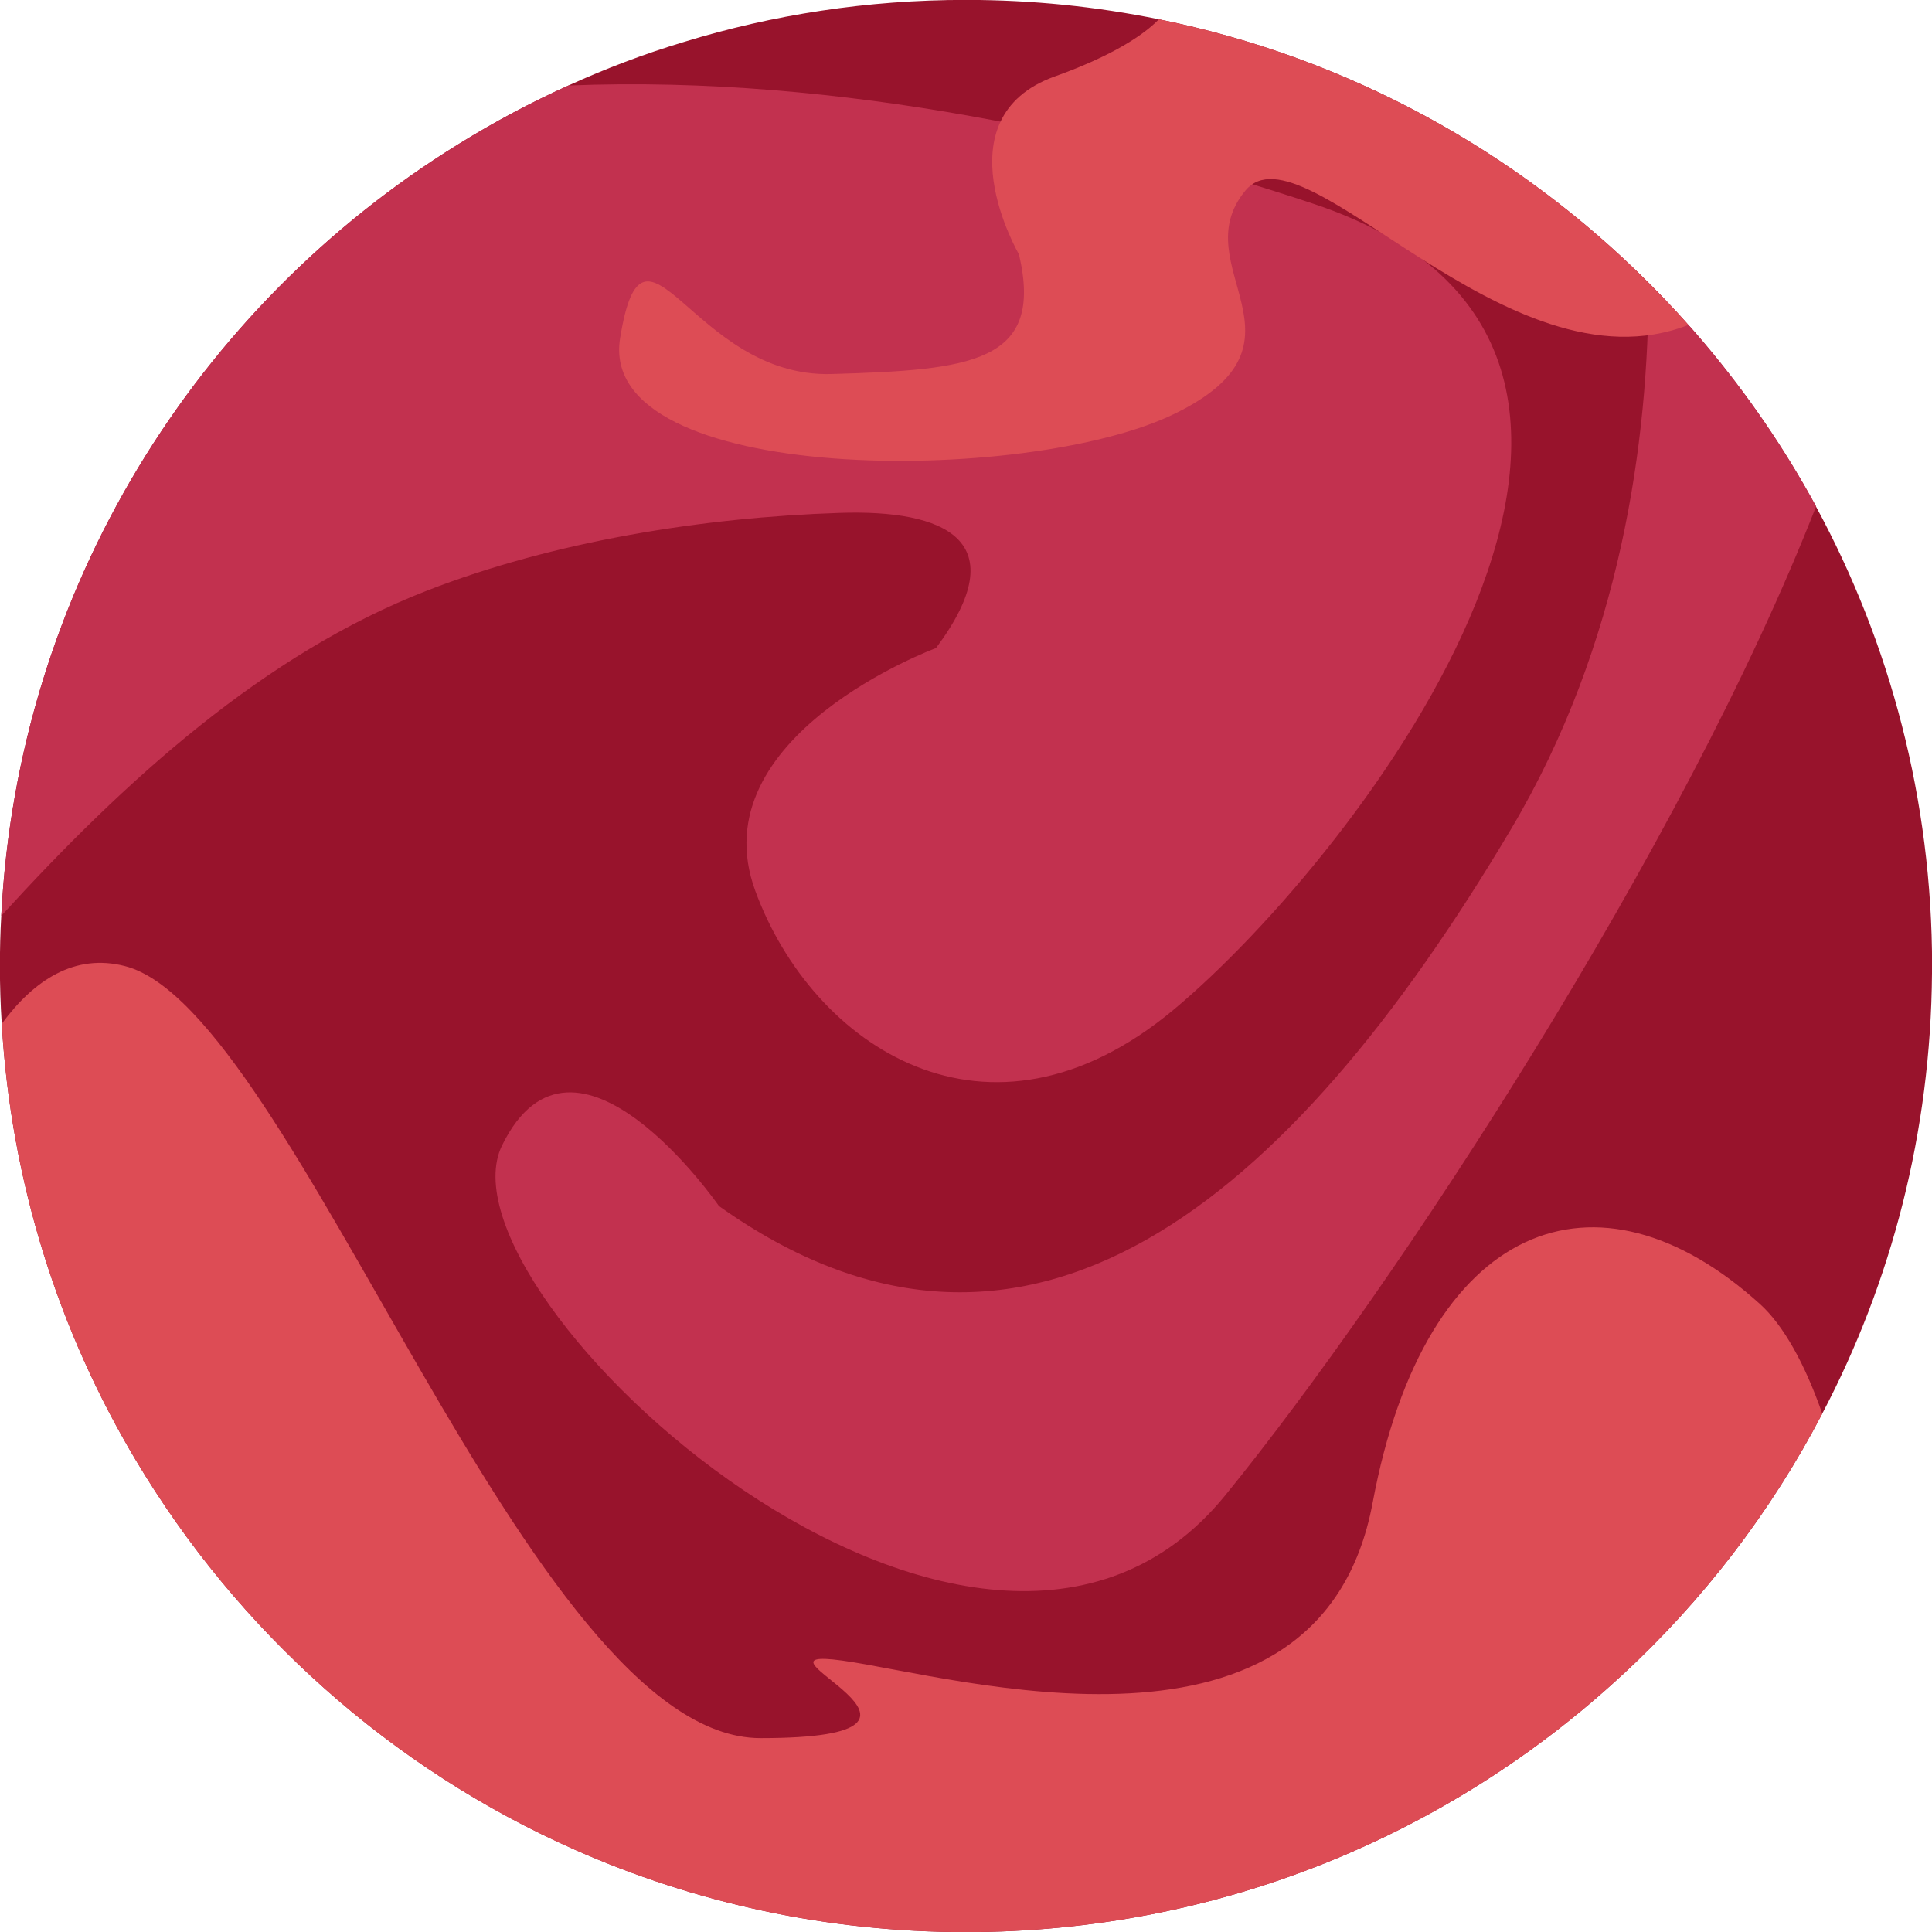 <?xml version="1.0" encoding="UTF-8"?><svg xmlns="http://www.w3.org/2000/svg" xmlns:xlink="http://www.w3.org/1999/xlink" height="198.4" preserveAspectRatio="xMidYMid meet" version="1.1" viewBox="113.4 113.4 198.4 198.4" width="198.4" zoomAndPan="magnify">
 <g id="surface1">
  <g id="change1_1"><path d="m311.81 212.61c0 0.24 0 0.48-0.01 0.73-0.12 16.31-4.16 31.71-11.27 45.23-5.27 10.11-12.26 19.2-20.57 26.87h-0.01c-17.7 16.38-41.37 26.37-67.36 26.37-14.29 0-27.88-3.02-40.14-8.45-18.88-8.35-34.63-22.44-45.12-40.04-7.9-13.23-12.8-28.49-13.75-44.79-0.13-1.96-0.19-3.93-0.19-5.92 0-1.73 0.04-3.45 0.14-5.16 1.7-33.53 20.07-62.66 46.97-79.26 3.61-2.24 7.37-4.25 11.27-6.01 3.82-1.74 7.77-3.24 11.82-4.46 9.17-2.82 18.91-4.33 29-4.33 6.78 0 13.4 0.68 19.82 1.99 19.43 3.93 36.79 13.56 50.29 27.06 1.4 1.4 2.75 2.83 4.08 4.33l0.24 0.25c0.5 0.57 1 1.14 1.49 1.73 4.33 5.14 8.15 10.7 11.38 16.65v0.02c7.61 14.04 11.92 30.11 11.92 47.19" fill="#98132c"/></g>
  <g id="change2_1"><path d="m233.93 217.08c-19.09 15.92-37.14 3.71-42.97-12.2-5.84-15.92 18.56-24.93 18.56-24.93 8.25-11.06 0.92-14.25-9.93-13.88-13.96 0.46-29.3 2.9-42.36 7.99-16.69 6.49-31 19.45-43.7 33.39 1.7-33.53 20.07-62.66 46.97-79.26 3.61-2.24 7.37-4.25 11.27-6.01 28.12-1.14 56.4 5.44 76.49 12.14 44.56 14.85 4.77 66.84-14.33 82.76" fill="#c2314f"/></g>
  <g id="change2_2"><path d="m299.89 165.4v0.02c-13.59 34.78-43.07 79.91-60.66 101.53-25.46 31.3-81.69-20.7-74.28-35.91 7.44-15.23 22.28 6.21 22.28 6.21 31.31 22.28 58.37 0 81.36-38.74 11.26-18.97 14.11-39.78 14.11-56.07 2.02 2.02 3.96 4.12 5.81 6.31 4.33 5.14 8.15 10.7 11.38 16.65" fill="#c2314f"/></g>
  <g id="change3_1"><path d="m300.53 258.57c-5.27 10.11-12.26 19.2-20.57 26.87h-0.01c-17.7 16.38-41.37 26.37-67.36 26.37-14.29 0-27.88-3.02-40.14-8.45-18.88-8.35-34.63-22.44-45.12-40.04-7.9-13.23-12.8-28.49-13.75-44.79 3.32-4.51 7.51-7.24 12.65-5.92 17.51 4.47 41.38 79.28 65.26 79.28 23.87 0-3.04-9.55 8.43-7.96 11.46 1.59 49.03 12.78 54.44-16.22 5.41-28.98 23.07-35.51 39.78-20.39 2.38 2.15 4.6 6.1 6.39 11.25" fill="#dd4c55"/></g>
  <g id="change3_2"><path d="m286.78 146.77c-18.67 7.3-39.52-20.97-45.48-13.81-6.48 7.81 7.87 15.57-7.3 22.94-15.15 7.39-59.38 7.39-56.92-7.77 2.46-15.17 7.37 4.09 21.71 3.68 14.33-0.42 21.87-1.13 19.25-12.29 0 0-8.18-14 3.67-18.27 4.81-1.72 8.61-3.74 10.7-5.87 19.43 3.93 36.79 13.56 50.29 27.06 1.4 1.4 2.75 2.83 4.08 4.33" fill="#dd4c55"/></g>
 </g>
</svg>